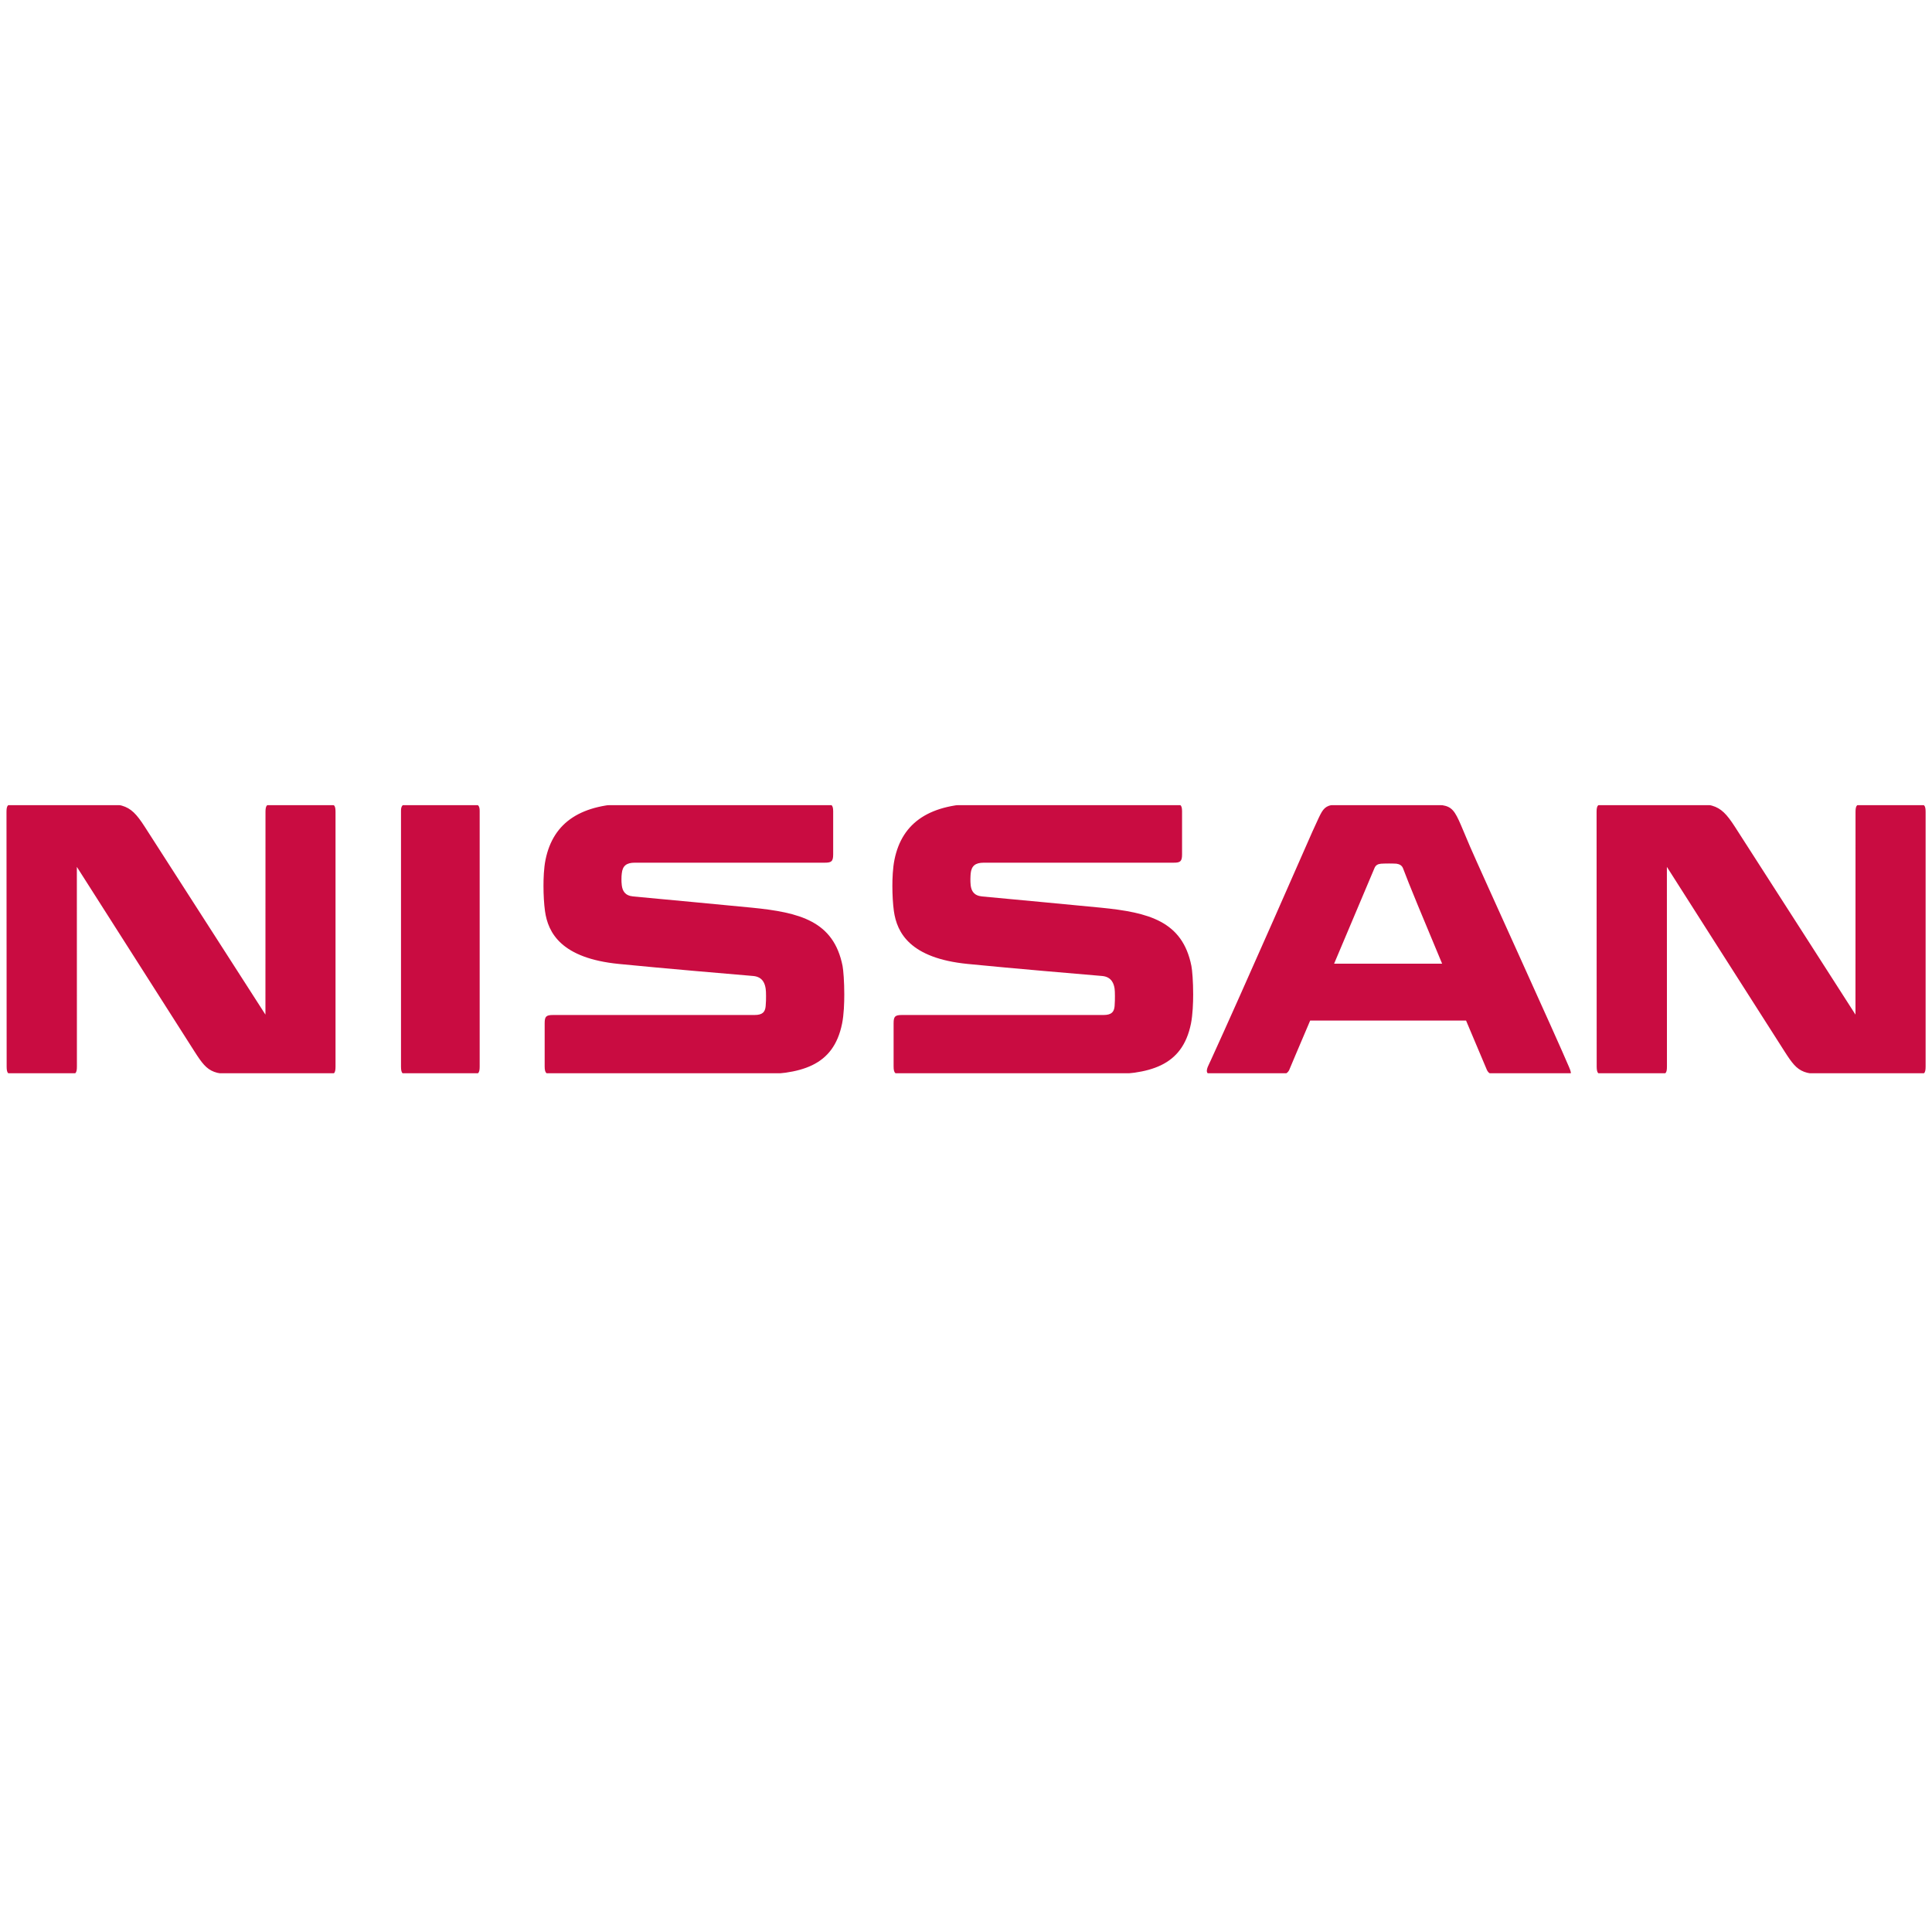 <svg width="36" height="36" viewBox="0 0 36 36" fill="none" xmlns="http://www.w3.org/2000/svg">
<g clip-path="url(#clip0_335_76340)">
<mask id="mask0_335_76340" style="mask-type:luminance" maskUnits="userSpaceOnUse" x="-9" y="-209" width="180" height="231">
<path d="M-8.309 21.742H170.407V-208.963H-8.309V21.742Z" fill="white"/>
</mask>
<g mask="url(#mask0_335_76340)">
<path d="M24.859 17.957C25.236 17.061 25.603 16.195 25.613 16.172C25.635 16.122 25.672 16.1 25.732 16.094C25.759 16.092 25.82 16.09 25.883 16.09C25.942 16.09 26.002 16.092 26.023 16.094C26.076 16.102 26.123 16.125 26.144 16.181C26.236 16.432 26.55 17.189 26.872 17.957H24.859ZM27.389 15.768C27.02 14.914 27.158 15.008 26.343 14.98C26.268 14.977 26.104 14.974 25.861 14.973C25.616 14.973 25.552 14.975 25.366 14.979C24.598 14.992 24.719 14.939 24.456 15.493C24.456 15.493 23.136 18.504 22.562 19.756L22.537 19.809C22.429 20.021 22.508 20.029 22.679 20.029L23.876 20.028C23.952 20.028 24.002 19.981 24.022 19.939C24.022 19.939 24.186 19.547 24.413 19.017H27.318C27.535 19.534 27.698 19.917 27.706 19.936C27.732 19.994 27.787 20.03 27.852 20.03L29.086 20.028C29.269 20.028 29.308 20.052 29.238 19.886C29.019 19.365 27.595 16.245 27.389 15.768ZM8.806 14.977H7.595C7.499 14.977 7.472 15.024 7.472 15.106V19.874C7.472 20.006 7.502 20.029 7.635 20.029H8.782C8.911 20.029 8.938 19.998 8.938 19.875V15.109C8.938 15.016 8.909 14.977 8.806 14.977ZM6.094 14.976H5.103C4.971 14.976 4.947 15.006 4.947 15.131L4.946 18.906C4.946 18.906 2.954 15.803 2.695 15.402C2.396 14.939 2.29 14.97 1.423 14.97C0.555 14.97 0.278 14.976 0.278 14.976C0.145 14.976 0.121 15.006 0.121 15.13L0.124 19.874C0.124 20.003 0.152 20.029 0.281 20.029L1.274 20.029C1.408 20.029 1.433 19.998 1.433 19.875L1.432 16.153C1.432 16.153 3.069 18.724 3.621 19.588C3.9 20.025 3.95 20.028 4.752 20.029L6.094 20.028C6.225 20.028 6.252 20.003 6.252 19.873V15.13C6.252 15.005 6.229 14.976 6.094 14.976ZM35.721 14.976H34.731C34.6 14.976 34.575 15.006 34.575 15.131L34.574 18.906C34.574 18.906 32.585 15.803 32.325 15.402C32.025 14.939 31.92 14.97 31.051 14.97C30.185 14.97 29.906 14.976 29.906 14.976C29.775 14.976 29.75 15.006 29.75 15.13L29.752 19.874C29.753 20.003 29.781 20.029 29.909 20.029L30.902 20.029C31.037 20.029 31.061 19.998 31.061 19.875L31.06 16.153C31.06 16.153 32.697 18.724 33.25 19.588C33.529 20.025 33.577 20.028 34.382 20.029L35.722 20.028C35.853 20.028 35.881 20.003 35.881 19.873V15.13C35.881 15.005 35.857 14.976 35.721 14.976ZM14.009 16.913C13.532 16.867 12.227 16.743 11.799 16.704C11.643 16.689 11.599 16.598 11.586 16.496C11.58 16.45 11.58 16.413 11.58 16.382C11.58 16.336 11.582 16.311 11.586 16.276C11.6 16.133 11.674 16.075 11.827 16.075C11.925 16.075 15.364 16.075 15.364 16.075C15.493 16.076 15.525 16.051 15.525 15.92V15.116C15.525 14.995 15.488 14.973 15.365 14.973H11.772C10.837 14.973 10.309 15.314 10.165 16.02C10.133 16.179 10.127 16.372 10.127 16.509C10.127 16.675 10.137 16.845 10.155 16.976C10.211 17.381 10.457 17.856 11.534 17.962C12.39 18.047 13.621 18.151 14.034 18.186C14.222 18.202 14.255 18.344 14.267 18.423C14.272 18.454 14.274 18.5 14.274 18.56C14.274 18.614 14.274 18.67 14.267 18.748C14.257 18.86 14.206 18.913 14.06 18.913H10.308C10.176 18.913 10.149 18.94 10.149 19.068V19.869C10.149 19.999 10.181 20.025 10.307 20.025H14.011C14.929 20.025 15.53 19.87 15.691 19.073C15.725 18.905 15.732 18.684 15.732 18.53C15.732 18.292 15.715 18.079 15.7 17.999C15.534 17.163 14.904 17.002 14.009 16.913ZM20.511 16.913C20.033 16.867 18.729 16.743 18.3 16.704C18.144 16.689 18.1 16.598 18.087 16.496C18.082 16.45 18.082 16.413 18.082 16.382C18.082 16.336 18.085 16.311 18.087 16.276C18.102 16.133 18.175 16.075 18.331 16.075C18.427 16.075 21.867 16.075 21.867 16.075C21.994 16.076 22.026 16.051 22.026 15.92V15.116C22.026 14.995 21.989 14.973 21.867 14.973H18.274C17.338 14.973 16.81 15.314 16.667 16.02C16.635 16.179 16.628 16.372 16.628 16.509C16.628 16.675 16.638 16.845 16.656 16.976C16.713 17.381 16.958 17.856 18.034 17.962C18.89 18.047 20.123 18.151 20.536 18.186C20.722 18.202 20.757 18.344 20.769 18.423C20.773 18.454 20.775 18.5 20.775 18.56C20.775 18.614 20.775 18.67 20.769 18.748C20.759 18.86 20.708 18.913 20.562 18.913H16.809C16.677 18.913 16.651 18.94 16.651 19.068L16.651 19.869C16.651 19.999 16.682 20.025 16.809 20.025H20.512C21.43 20.025 22.03 19.87 22.192 19.073C22.225 18.905 22.233 18.684 22.233 18.53C22.233 18.292 22.216 18.079 22.2 17.999C22.034 17.163 21.405 17.002 20.511 16.913Z" fill="#C90C41"/>
</g>
</g>
<defs>
<clipPath id="clip0_335_76340">
<rect width="36" height="5" fill="white" transform="translate(0 15)"/>
</clipPath>
</defs>
</svg>
